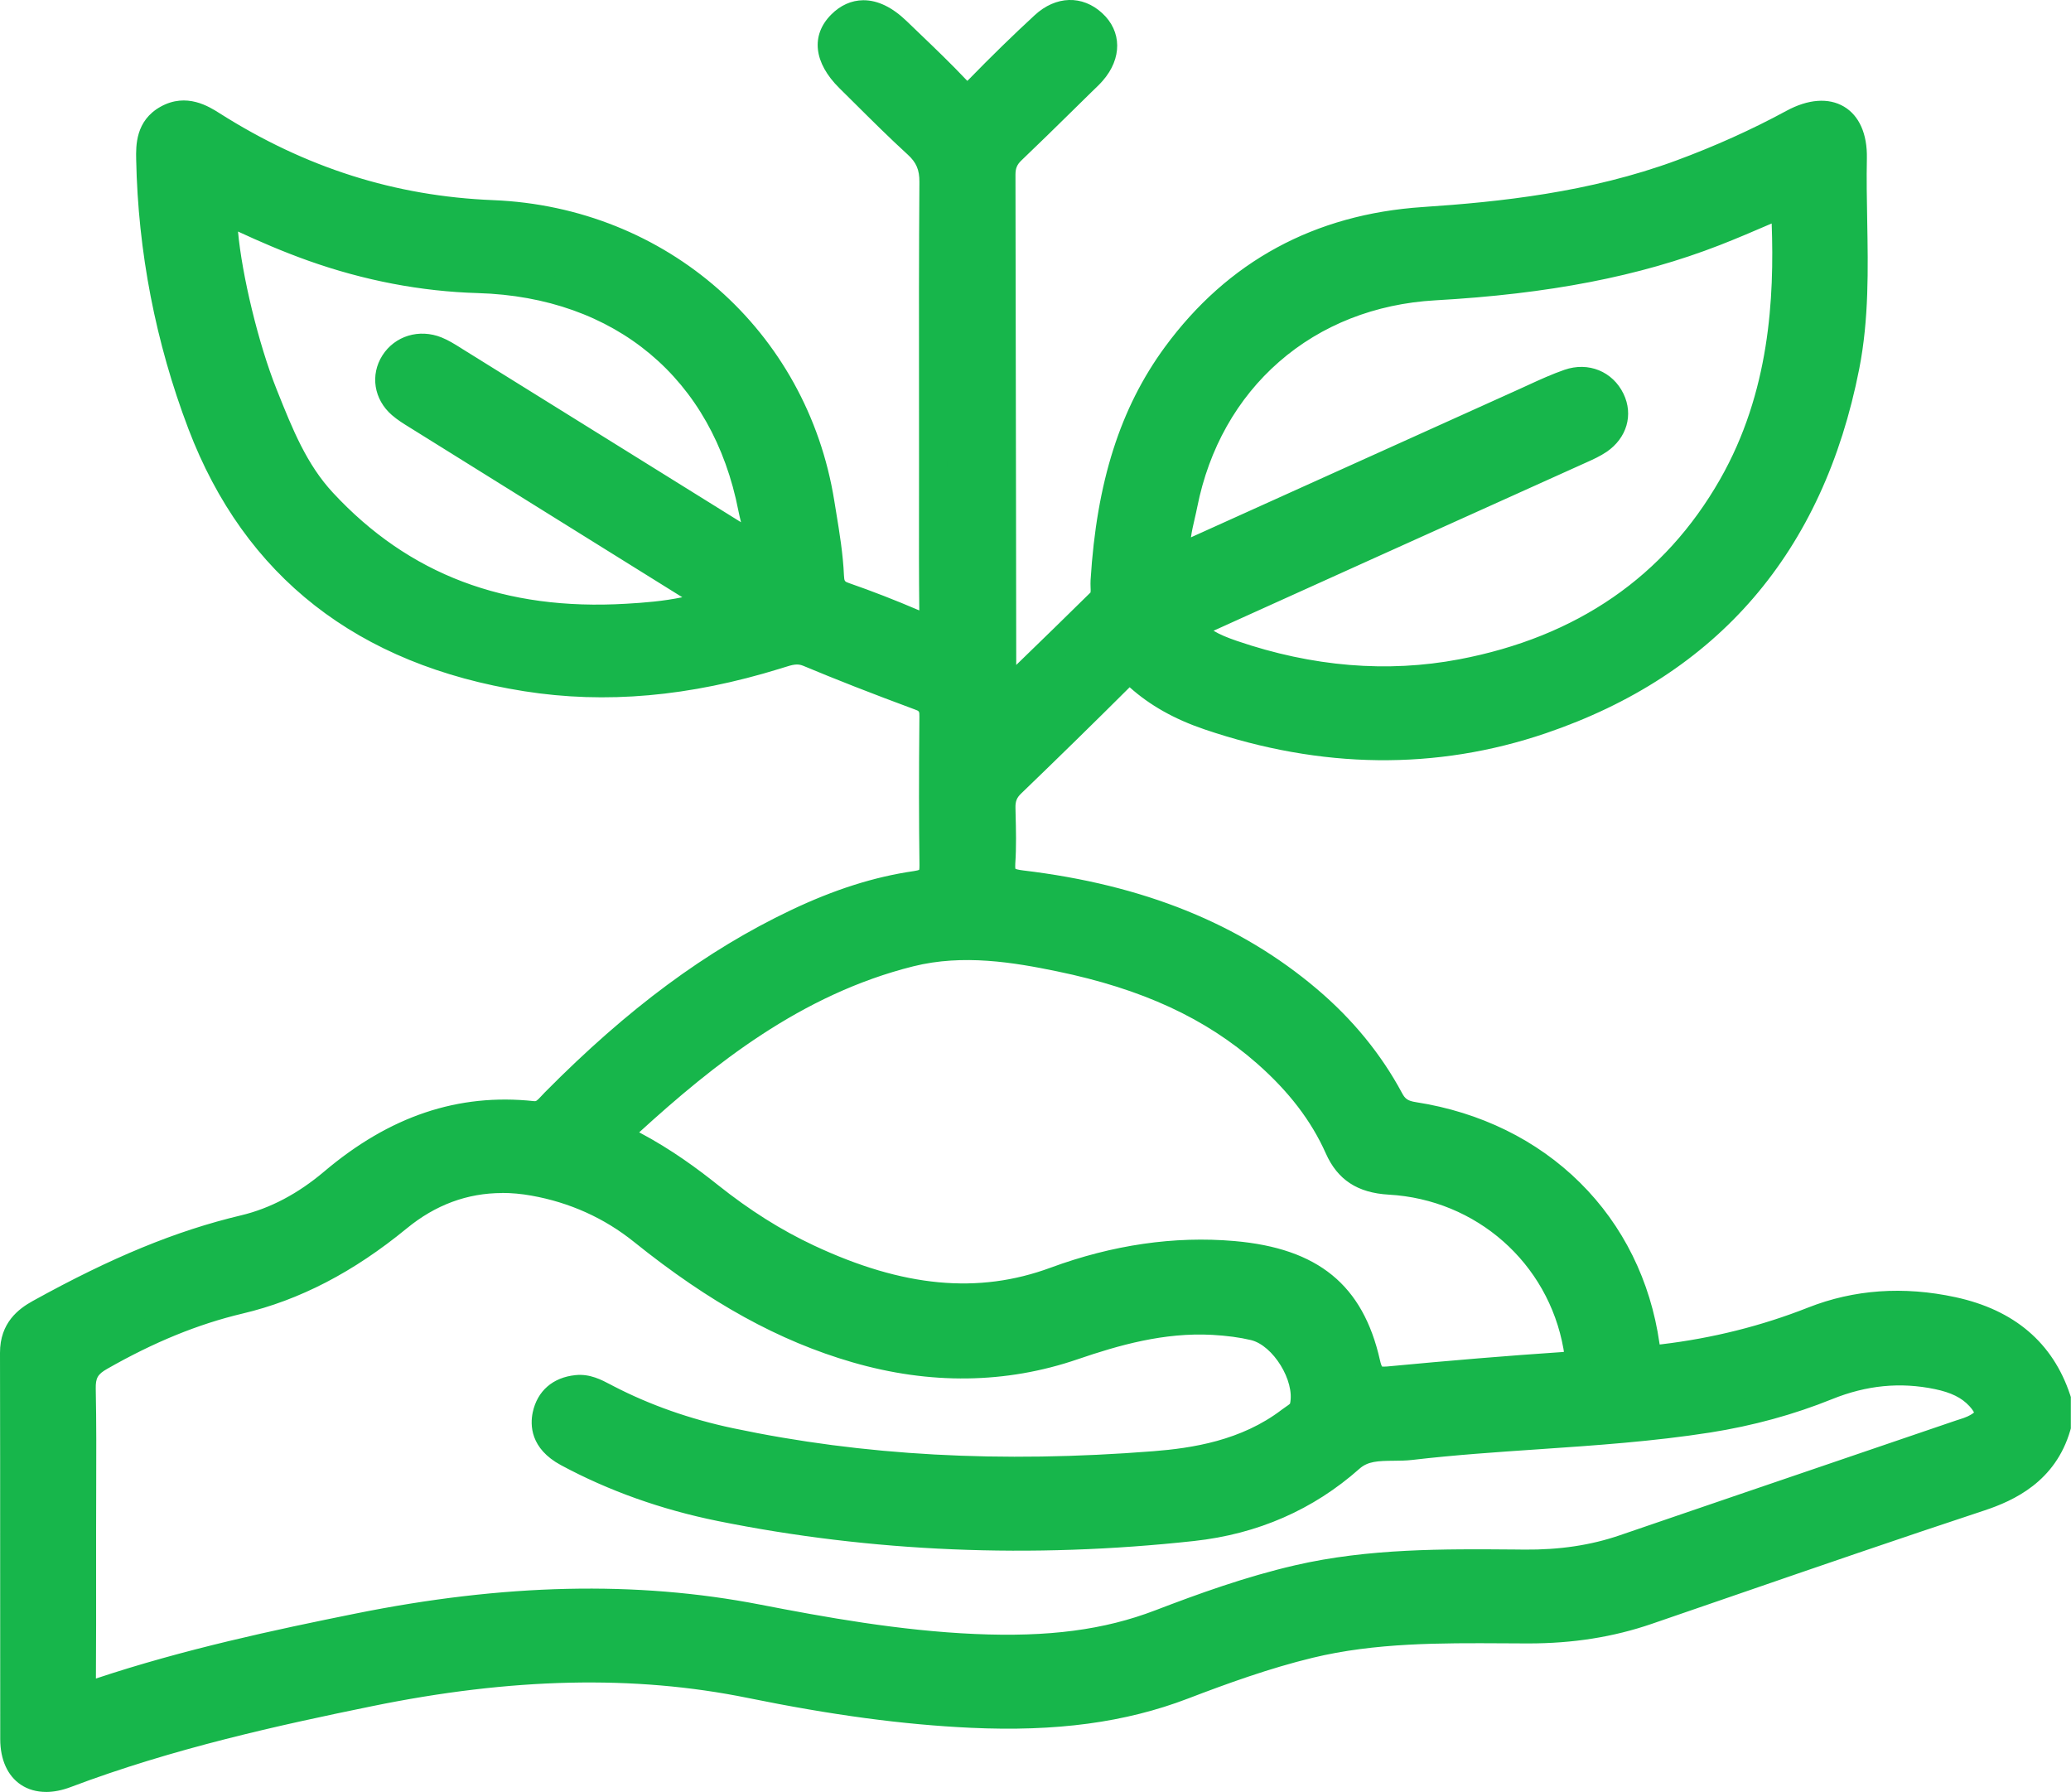 <svg xmlns="http://www.w3.org/2000/svg" width="89" height="77" viewBox="0 0 89 77" fill="none"><g clip-path="url(#clip0_633_421)"><path d="M88.399 61.297C87.916 62.964 86.712 63.811 85.081 64.348C80.298 65.928 75.543 67.59 70.779 69.225C69.116 69.794 67.405 70.033 65.647 70.03C62.507 70.023 59.363 69.915 56.27 70.663C54.408 71.114 52.612 71.759 50.836 72.439C47.895 73.564 44.869 73.801 41.749 73.654C38.542 73.505 35.396 73.021 32.261 72.382C26.767 71.263 21.298 71.624 15.849 72.742C11.433 73.646 7.047 74.642 2.826 76.24C1.5 76.743 0.612 76.118 0.61 74.733C0.601 69.198 0.613 63.664 0.6 58.129C0.598 57.301 0.974 56.817 1.703 56.414C4.494 54.869 7.365 53.538 10.502 52.792C11.935 52.451 13.201 51.732 14.318 50.788C16.778 48.704 19.561 47.545 22.875 47.899C23.375 47.953 23.583 47.608 23.851 47.338C26.911 44.248 30.261 41.534 34.247 39.637C35.872 38.862 37.563 38.271 39.353 38.01C39.916 37.928 40.123 37.743 40.114 37.17C40.083 35.046 40.09 32.922 40.111 30.8C40.116 30.344 39.978 30.101 39.525 29.933C37.925 29.339 36.331 28.726 34.757 28.067C34.233 27.847 33.809 28.025 33.359 28.165C29.851 29.249 26.27 29.696 22.623 29.119C15.892 28.056 11.086 24.592 8.662 18.217C7.266 14.542 6.535 10.753 6.456 6.836C6.443 6.133 6.506 5.478 7.205 5.09C7.903 4.703 8.508 4.972 9.116 5.357C12.784 7.683 16.758 9.005 21.169 9.183C28.366 9.474 34.14 14.643 35.261 21.6C35.429 22.648 35.625 23.693 35.673 24.754C35.694 25.201 35.838 25.449 36.297 25.609C37.344 25.974 38.379 26.38 39.396 26.819C39.966 27.064 40.123 26.957 40.116 26.348C40.088 24.224 40.105 22.1 40.105 19.976C40.105 15.923 40.09 11.87 40.121 7.817C40.126 7.143 39.925 6.668 39.427 6.212C38.425 5.297 37.475 4.329 36.51 3.374C35.635 2.51 35.517 1.684 36.161 1.035C36.824 0.368 37.657 0.464 38.549 1.324C39.403 2.149 40.274 2.959 41.086 3.821C41.487 4.246 41.722 4.186 42.095 3.803C43 2.872 43.931 1.961 44.887 1.08C45.575 0.445 46.362 0.444 46.962 0.993C47.574 1.554 47.568 2.371 46.94 3.089C46.792 3.258 46.622 3.409 46.46 3.567C45.471 4.537 44.488 5.513 43.485 6.468C43.174 6.764 43.043 7.079 43.045 7.503C43.062 14.881 43.067 22.26 43.079 29.639C43.079 29.684 43.129 29.729 43.205 29.86C44.589 28.514 45.962 27.192 47.318 25.853C47.555 25.619 47.455 25.266 47.474 24.965C47.689 21.484 48.427 18.158 50.551 15.261C53.164 11.699 56.789 9.775 61.194 9.484C64.981 9.234 68.686 8.763 72.251 7.449C73.909 6.837 75.515 6.12 77.065 5.278C78.585 4.453 79.668 5.075 79.632 6.789C79.568 9.771 79.896 12.769 79.314 15.735C77.85 23.188 73.662 28.429 66.235 30.954C61.476 32.572 56.694 32.396 51.958 30.785C50.846 30.407 49.809 29.867 48.938 29.081C48.609 28.785 48.426 28.819 48.127 29.116C46.587 30.654 45.031 32.176 43.462 33.685C43.148 33.987 43.035 34.312 43.043 34.728C43.062 35.511 43.09 36.296 43.036 37.076C42.992 37.731 43.251 37.911 43.895 37.988C48.462 38.534 52.674 39.951 56.212 42.95C57.65 44.169 58.839 45.594 59.723 47.244C59.959 47.682 60.256 47.866 60.764 47.945C66.13 48.778 69.982 52.593 70.725 57.807C70.803 58.344 70.978 58.41 71.488 58.349C73.711 58.084 75.856 57.555 77.934 56.733C79.871 55.968 81.888 55.878 83.911 56.316C86.093 56.788 87.688 57.971 88.4 60.124V61.298L88.399 61.297ZM3.529 65.725C3.529 67.877 3.537 70.028 3.522 72.181C3.519 72.683 3.522 72.949 4.197 72.723C7.846 71.498 11.602 70.678 15.376 69.915C21.085 68.763 26.806 68.412 32.556 69.527C35.639 70.126 38.719 70.662 41.871 70.801C44.615 70.922 47.273 70.739 49.862 69.746C51.798 69.003 53.753 68.306 55.789 67.835C58.995 67.094 62.251 67.15 65.506 67.175C66.973 67.187 68.406 67.008 69.799 66.531C74.617 64.879 79.439 63.241 84.26 61.598C84.449 61.534 84.643 61.48 84.822 61.396C85.559 61.05 85.641 60.635 85.081 60.026C84.602 59.507 83.965 59.26 83.286 59.119C81.644 58.776 80.053 58.956 78.505 59.581C76.862 60.245 75.161 60.7 73.407 60.976C69.172 61.641 64.876 61.651 60.627 62.151C59.754 62.253 58.778 62.006 58.024 62.676C56.098 64.389 53.806 65.355 51.255 65.636C44.454 66.38 37.683 66.143 30.971 64.785C28.667 64.32 26.466 63.559 24.401 62.444C23.748 62.093 23.324 61.583 23.489 60.811C23.631 60.141 24.097 59.746 24.801 59.675C25.279 59.627 25.681 59.87 26.083 60.079C27.758 60.947 29.533 61.556 31.381 61.946C37.406 63.219 43.498 63.426 49.62 62.945C51.712 62.781 53.748 62.349 55.463 61.035C55.683 60.865 55.959 60.746 56.028 60.438C56.311 59.166 55.186 57.314 53.901 57.012C53.324 56.876 52.721 56.807 52.126 56.773C50.037 56.659 48.063 57.188 46.118 57.854C43.026 58.912 39.928 58.88 36.803 57.975C33.347 56.973 30.388 55.127 27.634 52.913C26.262 51.809 24.669 51.105 22.946 50.798C20.786 50.413 18.783 50.947 17.098 52.33C15.076 53.991 12.863 55.259 10.284 55.871C8.157 56.373 6.193 57.232 4.307 58.309C3.697 58.657 3.505 59.03 3.519 59.687C3.558 61.699 3.532 63.712 3.532 65.723L3.529 65.725ZM26.43 48.803C27.981 49.522 29.258 50.411 30.476 51.383C31.787 52.426 33.189 53.335 34.712 54.049C38.135 55.653 41.634 56.397 45.357 55.024C47.811 54.12 50.352 53.686 52.989 53.915C56.121 54.187 58.007 55.444 58.713 58.571C58.842 59.144 59.028 59.361 59.658 59.302C62.156 59.065 64.657 58.854 67.161 58.684C67.815 58.64 67.875 58.402 67.777 57.854C67.078 53.923 63.778 50.976 59.711 50.747C58.648 50.689 57.957 50.302 57.524 49.329C56.818 47.746 55.732 46.419 54.422 45.264C51.882 43.031 48.833 41.841 45.548 41.164C43.418 40.726 41.274 40.411 39.1 40.953C34.041 42.215 30.187 45.323 26.428 48.803H26.43ZM51.017 26.967C51.614 27.523 52.044 27.782 52.956 28.094C56.172 29.193 59.469 29.541 62.819 28.906C67.906 27.94 71.873 25.382 74.44 20.884C76.524 17.232 76.897 13.277 76.721 9.208C76.701 8.733 76.501 8.8 76.187 8.936C75.352 9.296 74.519 9.659 73.672 9.988C69.81 11.489 65.781 12.082 61.646 12.316C56.079 12.631 51.927 16.32 50.858 21.672C50.711 22.411 50.453 23.149 50.57 23.987C50.9 23.846 51.161 23.74 51.417 23.626C56.127 21.5 60.838 19.371 65.551 17.246C66.173 16.965 66.788 16.666 67.43 16.442C68.19 16.179 68.896 16.495 69.222 17.17C69.53 17.809 69.334 18.498 68.697 18.931C68.465 19.089 68.202 19.208 67.944 19.324C64.812 20.739 61.678 22.149 58.545 23.562C56.042 24.692 53.54 25.824 51.017 26.965V26.967ZM30.73 25.881C30.368 25.641 30.119 25.463 29.857 25.302C25.909 22.841 21.96 20.385 18.012 17.923C17.747 17.758 17.474 17.599 17.242 17.397C16.675 16.905 16.567 16.174 16.945 15.582C17.316 14.999 18.056 14.765 18.749 15.044C19.036 15.16 19.299 15.337 19.563 15.502C23.635 18.032 27.705 20.564 31.776 23.097C32.012 23.243 32.254 23.377 32.543 23.547C32.637 22.91 32.426 22.384 32.323 21.852C31.172 15.916 26.717 12.186 20.551 12.006C18.103 11.934 15.744 11.463 13.445 10.647C12.134 10.181 10.87 9.612 9.595 8.998C9.526 10.691 10.363 14.529 11.329 16.948C11.983 18.587 12.629 20.24 13.863 21.568C17.376 25.352 21.826 26.834 26.951 26.532C28.179 26.459 29.43 26.345 30.73 25.883V25.881Z" fill="#17B64B"></path><path d="M1.983 77C1.575 77 1.204 76.896 0.895 76.689C0.326 76.308 0.012 75.614 0.01 74.735C0.007 72.288 0.007 69.843 0.007 67.396C0.007 64.36 0.007 61.221 1.09524e-05 58.133C-0.003 56.834 0.802 56.239 1.409 55.903C4.81 54.022 7.571 52.886 10.363 52.223C11.605 51.927 12.804 51.295 13.928 50.344C16.745 47.958 19.695 46.968 22.944 47.316C23.033 47.326 23.063 47.319 23.277 47.084C23.326 47.032 23.372 46.98 23.422 46.931C26.99 43.328 30.347 40.843 33.986 39.111C35.843 38.227 37.569 37.677 39.267 37.432C39.404 37.412 39.471 37.39 39.501 37.378C39.508 37.351 39.516 37.292 39.514 37.181C39.489 35.33 39.487 33.301 39.511 30.796C39.513 30.559 39.506 30.556 39.312 30.485C37.423 29.785 35.901 29.188 34.52 28.61C34.267 28.504 34.068 28.559 33.676 28.684L33.539 28.727C29.625 29.936 26.023 30.255 22.525 29.702C15.366 28.57 10.511 24.775 8.095 18.425C6.687 14.72 5.931 10.825 5.852 6.851C5.84 6.268 5.819 5.184 6.906 4.582C8.018 3.967 8.978 4.575 9.439 4.868C13.133 7.21 16.976 8.43 21.19 8.6C28.646 8.901 34.676 14.211 35.852 21.512C35.877 21.673 35.905 21.835 35.931 21.998C36.077 22.885 36.228 23.801 36.269 24.732C36.281 24.984 36.305 24.992 36.492 25.058C37.472 25.399 38.485 25.792 39.506 26.23C39.489 24.732 39.492 23.212 39.494 21.742C39.494 21.154 39.495 20.566 39.495 19.978C39.495 18.959 39.495 17.941 39.494 16.921C39.49 13.937 39.489 10.85 39.511 7.814C39.514 7.298 39.379 6.98 39.008 6.642C38.224 5.926 37.465 5.17 36.729 4.439C36.511 4.223 36.293 4.004 36.073 3.789C34.968 2.698 34.836 1.515 35.719 0.627C36.114 0.228 36.589 0.015 37.09 0.01C37.097 0.01 37.102 0.01 37.109 0.01C37.722 0.01 38.344 0.311 38.961 0.905C39.147 1.085 39.334 1.263 39.521 1.443C40.186 2.08 40.873 2.739 41.519 3.423C41.538 3.443 41.555 3.46 41.571 3.475C41.593 3.455 41.619 3.429 41.65 3.397C42.588 2.435 43.535 1.51 44.466 0.652C45.373 -0.185 46.512 -0.22 47.366 0.564C48.218 1.346 48.226 2.514 47.388 3.471C47.263 3.616 47.13 3.74 47.003 3.863C46.96 3.903 46.919 3.944 46.878 3.984C46.613 4.243 46.349 4.503 46.086 4.762C45.373 5.463 44.636 6.187 43.897 6.891C43.706 7.072 43.639 7.234 43.639 7.504C43.65 12.303 43.657 17.104 43.663 21.904C43.667 24.127 43.67 26.35 43.672 28.573L43.828 28.422C44.828 27.452 45.862 26.449 46.866 25.457C46.874 25.409 46.871 25.303 46.867 25.229C46.864 25.138 46.861 25.037 46.867 24.93C47.127 20.712 48.141 17.531 50.056 14.918C52.76 11.231 56.492 9.205 61.148 8.896C64.443 8.677 68.313 8.269 72.033 6.898C73.696 6.284 75.288 5.567 76.768 4.764C77.702 4.256 78.58 4.191 79.24 4.579C79.898 4.967 80.249 5.757 80.228 6.8C80.209 7.686 80.226 8.593 80.242 9.47C80.279 11.556 80.319 13.712 79.9 15.846C78.352 23.727 73.818 28.996 66.427 31.509C61.723 33.108 56.787 33.051 51.755 31.339C50.463 30.899 49.413 30.307 48.546 29.531C47.06 31.013 45.49 32.55 43.878 34.103C43.694 34.279 43.632 34.439 43.639 34.713L43.644 34.948C43.662 35.656 43.681 36.385 43.631 37.113C43.622 37.239 43.631 37.304 43.638 37.333C43.67 37.348 43.758 37.376 43.962 37.402C49.149 38.022 53.282 39.69 56.6 42.503C58.127 43.797 59.356 45.299 60.251 46.968C60.38 47.21 60.491 47.306 60.854 47.361C63.613 47.79 66.051 48.986 67.899 50.818C69.751 52.651 70.932 55.039 71.315 57.724C71.317 57.743 71.32 57.759 71.322 57.773C71.346 57.771 71.375 57.768 71.407 57.764C73.593 57.504 75.709 56.973 77.701 56.187C79.673 55.409 81.803 55.259 84.033 55.74C86.562 56.286 88.222 57.699 88.964 59.941L88.993 60.03V61.379L88.971 61.458C88.332 63.664 86.552 64.483 85.269 64.908C81.69 66.089 78.067 67.338 74.562 68.546C73.366 68.957 72.17 69.371 70.973 69.781C69.331 70.344 67.599 70.619 65.68 70.619H65.64C65.307 70.619 64.974 70.618 64.64 70.614C61.916 70.599 59.1 70.584 56.408 71.236C54.554 71.685 52.736 72.343 51.049 72.989C48.359 74.017 45.395 74.415 41.715 74.244C38.808 74.108 35.764 73.7 32.132 72.96C27.27 71.97 21.982 72.086 15.966 73.32C12.005 74.131 7.413 75.135 3.037 76.791C2.666 76.931 2.309 77.001 1.976 77.001L1.983 77ZM21.711 48.425C19.237 48.425 16.94 49.349 14.715 51.233C13.447 52.307 12.078 53.024 10.648 53.364C7.97 54 5.304 55.099 2.002 56.926C1.411 57.252 1.203 57.568 1.204 58.129C1.211 61.218 1.211 64.358 1.211 67.396C1.211 69.841 1.211 72.288 1.215 74.733C1.215 75.213 1.343 75.563 1.575 75.718C1.802 75.869 2.17 75.861 2.611 75.692C7.073 74.005 11.72 72.987 15.728 72.167C21.912 70.902 27.359 70.784 32.386 71.807C35.955 72.535 38.941 72.935 41.782 73.068C45.285 73.232 48.094 72.858 50.621 71.891C52.348 71.231 54.209 70.557 56.129 70.093C58.967 69.408 61.859 69.421 64.657 69.438C64.989 69.44 65.321 69.441 65.652 69.443H65.69C67.47 69.443 69.071 69.191 70.585 68.672C71.78 68.262 72.976 67.85 74.172 67.437C77.68 66.227 81.308 64.977 84.894 63.794C86.536 63.251 87.411 62.478 87.801 61.214V60.219C87.179 58.43 85.863 57.341 83.784 56.892C81.795 56.462 79.903 56.593 78.161 57.281C76.072 58.106 73.852 58.662 71.564 58.936C70.976 59.006 70.284 58.951 70.133 57.891C69.423 52.911 65.798 49.324 60.673 48.527C59.966 48.416 59.509 48.106 59.194 47.519C58.368 45.982 57.234 44.594 55.82 43.397C52.69 40.744 48.766 39.166 43.823 38.575C43.187 38.499 42.354 38.257 42.437 37.039C42.483 36.365 42.466 35.663 42.449 34.982L42.444 34.745C42.43 34.145 42.619 33.675 43.041 33.27C44.65 31.722 46.216 30.188 47.697 28.709C48.237 28.171 48.792 28.153 49.346 28.654C50.094 29.329 51.015 29.845 52.157 30.235C56.925 31.858 61.596 31.915 66.039 30.404C69.574 29.201 72.438 27.324 74.548 24.824C76.598 22.394 78.003 19.302 78.725 15.631C79.12 13.616 79.082 11.522 79.046 9.497C79.03 8.608 79.013 7.691 79.032 6.782C79.044 6.185 78.896 5.752 78.627 5.592C78.355 5.432 77.893 5.506 77.359 5.797C75.828 6.629 74.182 7.37 72.464 8.003C68.599 9.428 64.618 9.85 61.235 10.075C56.954 10.359 53.525 12.221 51.041 15.609C49.262 18.034 48.321 21.02 48.075 25.006C48.072 25.054 48.075 25.12 48.077 25.19C48.087 25.479 48.104 25.918 47.745 26.273C46.733 27.274 45.691 28.284 44.682 29.262L43.071 30.826L42.682 30.157C42.662 30.121 42.643 30.094 42.629 30.073C42.572 29.989 42.48 29.85 42.48 29.647C42.476 27.069 42.473 24.49 42.469 21.91C42.462 17.111 42.457 12.312 42.445 7.513C42.445 6.923 42.641 6.459 43.067 6.054C43.799 5.359 44.533 4.638 45.242 3.939C45.507 3.678 45.771 3.418 46.036 3.159C46.081 3.115 46.127 3.072 46.172 3.028C46.285 2.919 46.392 2.816 46.484 2.712C46.68 2.487 47.081 1.912 46.553 1.428C46.074 0.988 45.608 1.231 45.301 1.514C44.385 2.357 43.454 3.266 42.531 4.214C42.292 4.46 41.993 4.71 41.579 4.71H41.572C41.148 4.707 40.841 4.433 40.647 4.226C40.021 3.564 39.346 2.915 38.691 2.29C38.504 2.11 38.315 1.931 38.128 1.749C37.75 1.384 37.401 1.191 37.119 1.191H37.112C36.934 1.193 36.764 1.279 36.592 1.45C36.431 1.611 36.003 2.043 36.937 2.966C37.157 3.182 37.377 3.401 37.597 3.619C38.324 4.342 39.075 5.088 39.839 5.787C40.458 6.352 40.731 6.98 40.724 7.827C40.702 10.858 40.705 13.942 40.707 16.925C40.707 17.943 40.708 18.963 40.708 19.981C40.708 20.569 40.708 21.159 40.707 21.747C40.703 23.255 40.7 24.814 40.719 26.346C40.722 26.6 40.729 27.128 40.305 27.402C39.88 27.676 39.373 27.457 39.155 27.363C38.119 26.916 37.09 26.515 36.097 26.168C35.223 25.864 35.096 25.234 35.075 24.785C35.037 23.923 34.898 23.08 34.75 22.188C34.723 22.024 34.697 21.861 34.669 21.697C33.584 14.955 28.024 10.053 21.147 9.776C16.713 9.598 12.67 8.314 8.791 5.856C8.178 5.468 7.865 5.407 7.504 5.607C7.149 5.804 7.046 6.089 7.059 6.829C7.137 10.67 7.865 14.434 9.227 18.015C11.512 24.024 15.928 27.467 22.721 28.543C26.028 29.065 29.45 28.759 33.18 27.607L33.307 27.566C33.757 27.424 34.316 27.244 34.996 27.529C36.36 28.101 37.867 28.691 39.739 29.386C40.411 29.635 40.72 30.087 40.714 30.808C40.69 33.303 40.69 35.323 40.717 37.165C40.732 38.279 39.997 38.514 39.442 38.595C37.868 38.823 36.255 39.337 34.511 40.167C31.002 41.838 27.753 44.248 24.284 47.749C24.246 47.788 24.209 47.828 24.172 47.869C23.935 48.129 23.533 48.564 22.81 48.487C22.439 48.447 22.071 48.427 21.707 48.427L21.711 48.425ZM3.811 73.394C3.634 73.394 3.457 73.353 3.293 73.239C2.915 72.974 2.919 72.532 2.921 72.177C2.933 70.603 2.931 68.999 2.929 67.45C2.929 66.876 2.929 66.301 2.929 65.726C2.929 65.158 2.931 64.59 2.933 64.024C2.938 62.606 2.943 61.14 2.914 59.702C2.897 58.816 3.221 58.25 4 57.805C6.113 56.598 8.121 55.78 10.14 55.303C12.411 54.765 14.56 53.648 16.709 51.885C18.537 50.384 20.731 49.811 23.052 50.225C24.908 50.556 26.578 51.31 28.014 52.465C31.139 54.977 33.986 56.55 36.972 57.415C40.111 58.326 43.036 58.289 45.917 57.302C47.821 56.65 49.895 56.066 52.157 56.19C52.867 56.229 53.482 56.311 54.04 56.444C55.621 56.817 56.968 58.976 56.614 60.567C56.509 61.036 56.172 61.268 55.949 61.419C55.909 61.446 55.87 61.473 55.832 61.502C53.834 63.031 51.487 63.392 49.666 63.535C42.978 64.059 36.955 63.728 31.252 62.523C29.297 62.11 27.464 61.463 25.799 60.601L25.681 60.539C25.373 60.377 25.109 60.236 24.86 60.261C24.413 60.307 24.164 60.52 24.075 60.932C24.011 61.228 24.035 61.577 24.688 61.93C26.628 62.975 28.782 63.743 31.089 64.209C37.563 65.518 44.323 65.802 51.187 65.051C53.66 64.78 55.825 63.834 57.619 62.241C58.335 61.604 59.194 61.597 59.883 61.594C60.122 61.594 60.347 61.591 60.555 61.567C62.386 61.352 64.249 61.226 66.051 61.103C68.442 60.94 70.913 60.774 73.311 60.396C75.053 60.122 76.723 59.665 78.274 59.038C79.97 58.353 81.698 58.186 83.41 58.544C84.349 58.741 85.023 59.087 85.526 59.633C85.681 59.801 86.15 60.31 86.026 60.927C85.902 61.539 85.284 61.829 85.081 61.925C84.915 62.004 84.745 62.059 84.595 62.107C84.549 62.122 84.502 62.137 84.458 62.152L80.183 63.609C76.788 64.767 73.392 65.923 69.999 67.085C68.631 67.554 67.156 67.773 65.503 67.763L65.156 67.759C62.105 67.734 58.95 67.709 55.928 68.406C53.873 68.88 51.905 69.593 50.082 70.292C47.726 71.196 45.185 71.532 41.844 71.386C38.52 71.239 35.247 70.646 32.438 70.102C27.282 69.1 21.74 69.228 15.496 70.49C12.091 71.177 8.143 72.017 4.391 73.278C4.216 73.337 4.013 73.392 3.809 73.392L3.811 73.394ZM21.583 51.265C20.087 51.265 18.713 51.772 17.481 52.784C15.187 54.666 12.878 55.864 10.421 56.445C8.518 56.896 6.616 57.672 4.606 58.82C4.197 59.053 4.106 59.213 4.115 59.678C4.144 61.13 4.139 62.602 4.134 64.027C4.132 64.594 4.13 65.16 4.13 65.726C4.13 66.301 4.13 66.874 4.13 67.448C4.13 68.981 4.134 70.566 4.122 72.127C7.905 70.866 11.847 70.028 15.252 69.341C21.657 68.047 27.354 67.919 32.672 68.951C35.436 69.487 38.657 70.072 41.897 70.213C45.063 70.352 47.45 70.038 49.642 69.198C51.506 68.484 53.523 67.754 55.65 67.262C58.813 66.531 62.043 66.558 65.164 66.583L65.51 66.587C67.027 66.6 68.363 66.398 69.599 65.975C72.992 64.812 76.388 63.654 79.785 62.496L84.059 61.039C84.111 61.023 84.162 61.006 84.214 60.989C84.341 60.949 84.459 60.91 84.557 60.863C84.722 60.786 84.799 60.725 84.832 60.695C84.813 60.653 84.763 60.562 84.631 60.418C84.301 60.06 83.846 59.836 83.157 59.692C81.666 59.381 80.218 59.522 78.731 60.122C77.094 60.784 75.333 61.266 73.5 61.555C71.049 61.94 68.549 62.11 66.132 62.275C64.345 62.396 62.496 62.522 60.696 62.733C60.421 62.765 60.151 62.767 59.888 62.769C59.215 62.774 58.784 62.792 58.425 63.11C56.44 64.873 54.049 65.918 51.317 66.217C44.328 66.981 37.441 66.692 30.843 65.358C28.419 64.867 26.152 64.059 24.105 62.957C22.783 62.244 22.779 61.229 22.894 60.688C23.09 59.769 23.76 59.186 24.733 59.089C25.349 59.025 25.846 59.289 26.246 59.5L26.358 59.559C27.925 60.371 29.655 60.981 31.502 61.371C37.089 62.552 42.998 62.874 49.566 62.359C51.221 62.229 53.343 61.908 55.088 60.572C55.143 60.53 55.2 60.492 55.258 60.451C55.322 60.408 55.42 60.34 55.439 60.312C55.653 59.341 54.71 57.81 53.757 57.583C53.27 57.467 52.724 57.395 52.089 57.359C50.034 57.249 48.097 57.796 46.312 58.408C43.229 59.463 39.97 59.507 36.628 58.537C33.482 57.625 30.502 55.983 27.248 53.367C25.971 52.34 24.485 51.67 22.834 51.376C22.408 51.3 21.991 51.261 21.582 51.261L21.583 51.265ZM59.484 59.9C58.528 59.9 58.254 59.267 58.127 58.699C57.514 55.983 56.011 54.768 52.937 54.501C50.511 54.291 48.101 54.642 45.57 55.575C42.138 56.84 38.604 56.524 34.453 54.58C32.96 53.881 31.534 52.984 30.096 51.84C29.137 51.077 27.825 50.102 26.172 49.336L25.378 48.968L26.016 48.378C29.424 45.22 33.517 41.739 38.953 40.384C41.344 39.788 43.675 40.178 45.672 40.589C49.479 41.374 52.472 42.76 54.822 44.827C56.316 46.143 57.382 47.538 58.074 49.094C58.399 49.821 58.851 50.11 59.744 50.159C64.068 50.401 67.614 53.523 68.367 57.751C68.411 58.005 68.496 58.479 68.2 58.848C67.932 59.183 67.501 59.248 67.198 59.268C64.895 59.425 62.445 59.626 59.711 59.885C59.631 59.894 59.553 59.897 59.479 59.897L59.484 59.9ZM59.388 58.719C59.417 58.724 59.481 58.729 59.601 58.719C62.347 58.459 64.805 58.255 67.121 58.099C67.156 58.097 67.183 58.094 67.209 58.09C67.204 58.055 67.198 58.011 67.188 57.954C66.532 54.268 63.445 51.545 59.68 51.334C58.34 51.258 57.481 50.697 56.976 49.562C56.354 48.164 55.387 46.901 54.023 45.701C51.803 43.75 49.073 42.492 45.428 41.739C43.564 41.354 41.394 40.988 39.253 41.522C34.417 42.728 30.641 45.765 27.469 48.657C28.871 49.398 30 50.241 30.859 50.925C32.223 52.011 33.57 52.859 34.975 53.518C38.81 55.315 42.043 55.619 45.148 54.473C47.812 53.491 50.47 53.105 53.044 53.328C56.643 53.641 58.574 55.217 59.302 58.443C59.34 58.613 59.373 58.687 59.388 58.717V58.719ZM59.471 29.81C57.263 29.81 55.018 29.423 52.76 28.652C51.784 28.319 51.281 28.025 50.604 27.395L49.963 26.799L53.093 25.384C54.832 24.597 56.564 23.814 58.297 23.033C59.629 22.431 60.96 21.831 62.294 21.231C64.094 20.42 65.896 19.608 67.697 18.795C67.927 18.691 68.164 18.583 68.358 18.452C68.751 18.185 68.87 17.812 68.683 17.425C68.478 17.002 68.087 16.844 67.636 17C67.149 17.17 66.68 17.385 66.181 17.613C66.056 17.671 65.932 17.728 65.807 17.785C62.95 19.074 60.094 20.363 57.237 21.653L51.673 24.165C51.498 24.244 51.321 24.318 51.121 24.402C51.025 24.443 50.922 24.486 50.814 24.532L50.084 24.843L49.977 24.071C49.872 23.31 50.03 22.629 50.169 22.029C50.206 21.873 50.242 21.719 50.273 21.564C51.4 15.92 55.853 12.06 61.615 11.734C66.369 11.465 70.129 10.737 73.454 9.447C74.203 9.156 74.957 8.83 75.687 8.516L75.948 8.403C76.175 8.306 76.555 8.143 76.922 8.366C77.299 8.595 77.317 9.044 77.324 9.19C77.47 12.591 77.335 17.027 74.967 21.176C72.407 25.663 68.36 28.459 62.936 29.489C61.794 29.706 60.637 29.813 59.469 29.813L59.471 29.81ZM52.152 27.104C52.423 27.267 52.726 27.393 53.157 27.541C56.406 28.652 59.618 28.917 62.708 28.331C67.767 27.37 71.538 24.769 73.918 20.599C76.056 16.852 76.251 12.797 76.137 9.603C75.407 9.917 74.653 10.242 73.895 10.537C70.449 11.877 66.568 12.63 61.682 12.905C59.101 13.051 56.779 13.965 54.968 15.547C53.167 17.118 51.951 19.275 51.451 21.788C51.419 21.954 51.379 22.12 51.341 22.288C51.278 22.561 51.217 22.824 51.18 23.09L56.732 20.583C59.589 19.292 62.445 18.003 65.302 16.715C65.425 16.659 65.547 16.604 65.669 16.547C66.171 16.316 66.69 16.079 67.231 15.891C68.258 15.535 69.303 15.957 69.769 16.921C70.205 17.824 69.911 18.825 69.042 19.417C68.762 19.606 68.463 19.741 68.198 19.86C66.398 20.674 64.596 21.485 62.793 22.297C61.462 22.897 60.13 23.497 58.799 24.098C57.067 24.88 55.336 25.663 53.597 26.449L52.152 27.103V27.104ZM25.691 27.158C20.743 27.158 16.62 25.414 13.418 21.964C12.134 20.583 11.461 18.894 10.808 17.261L10.768 17.163C9.767 14.658 8.922 10.754 8.994 8.976L9.03 8.074L9.86 8.472C10.951 8.997 12.255 9.6 13.65 10.095C15.933 10.907 18.261 11.352 20.568 11.42C26.983 11.608 31.715 15.563 32.914 21.744C32.938 21.866 32.969 21.989 32.998 22.114C33.104 22.549 33.226 23.043 33.137 23.634L33.007 24.506L32.233 24.054C32.141 24.001 32.053 23.948 31.967 23.9C31.783 23.794 31.617 23.698 31.452 23.596L26.203 20.331C23.882 18.887 21.561 17.444 19.24 16L19.12 15.925C18.91 15.794 18.713 15.669 18.518 15.59C18.104 15.424 17.677 15.545 17.453 15.895C17.225 16.252 17.297 16.661 17.639 16.958C17.804 17.101 18.008 17.227 18.225 17.361L18.333 17.429C20.451 18.749 22.57 20.069 24.69 21.388C26.519 22.527 28.349 23.666 30.18 24.807C30.361 24.92 30.536 25.037 30.737 25.174C30.838 25.242 30.947 25.316 31.069 25.397L32.038 26.044L30.935 26.437C29.534 26.936 28.217 27.049 26.985 27.121C26.547 27.146 26.116 27.16 25.689 27.16L25.691 27.158ZM10.229 9.953C10.396 11.809 11.102 14.767 11.889 16.735L11.928 16.832C12.569 18.435 13.174 19.951 14.308 21.172C17.574 24.691 21.697 26.252 26.914 25.943C27.686 25.898 28.493 25.836 29.321 25.664C27.564 24.569 25.805 23.475 24.045 22.379C21.927 21.06 19.807 19.741 17.689 18.42L17.584 18.355C17.337 18.202 17.081 18.044 16.842 17.837C16.067 17.165 15.9 16.11 16.434 15.271C16.971 14.431 18.017 14.113 18.979 14.501C19.274 14.621 19.527 14.78 19.773 14.933L19.888 15.006C22.209 16.449 24.53 17.892 26.853 19.336L31.845 22.441C31.84 22.423 31.837 22.404 31.831 22.386C31.797 22.243 31.763 22.104 31.735 21.962C30.631 16.269 26.444 12.767 20.535 12.594C18.099 12.524 15.646 12.055 13.242 11.2C12.164 10.816 11.145 10.374 10.232 9.951L10.229 9.953Z" fill="#17B64B"></path></g><defs><clipPath id="clip0_633_421"><rect width="89" height="77" fill="white"></rect></clipPath></defs></svg>